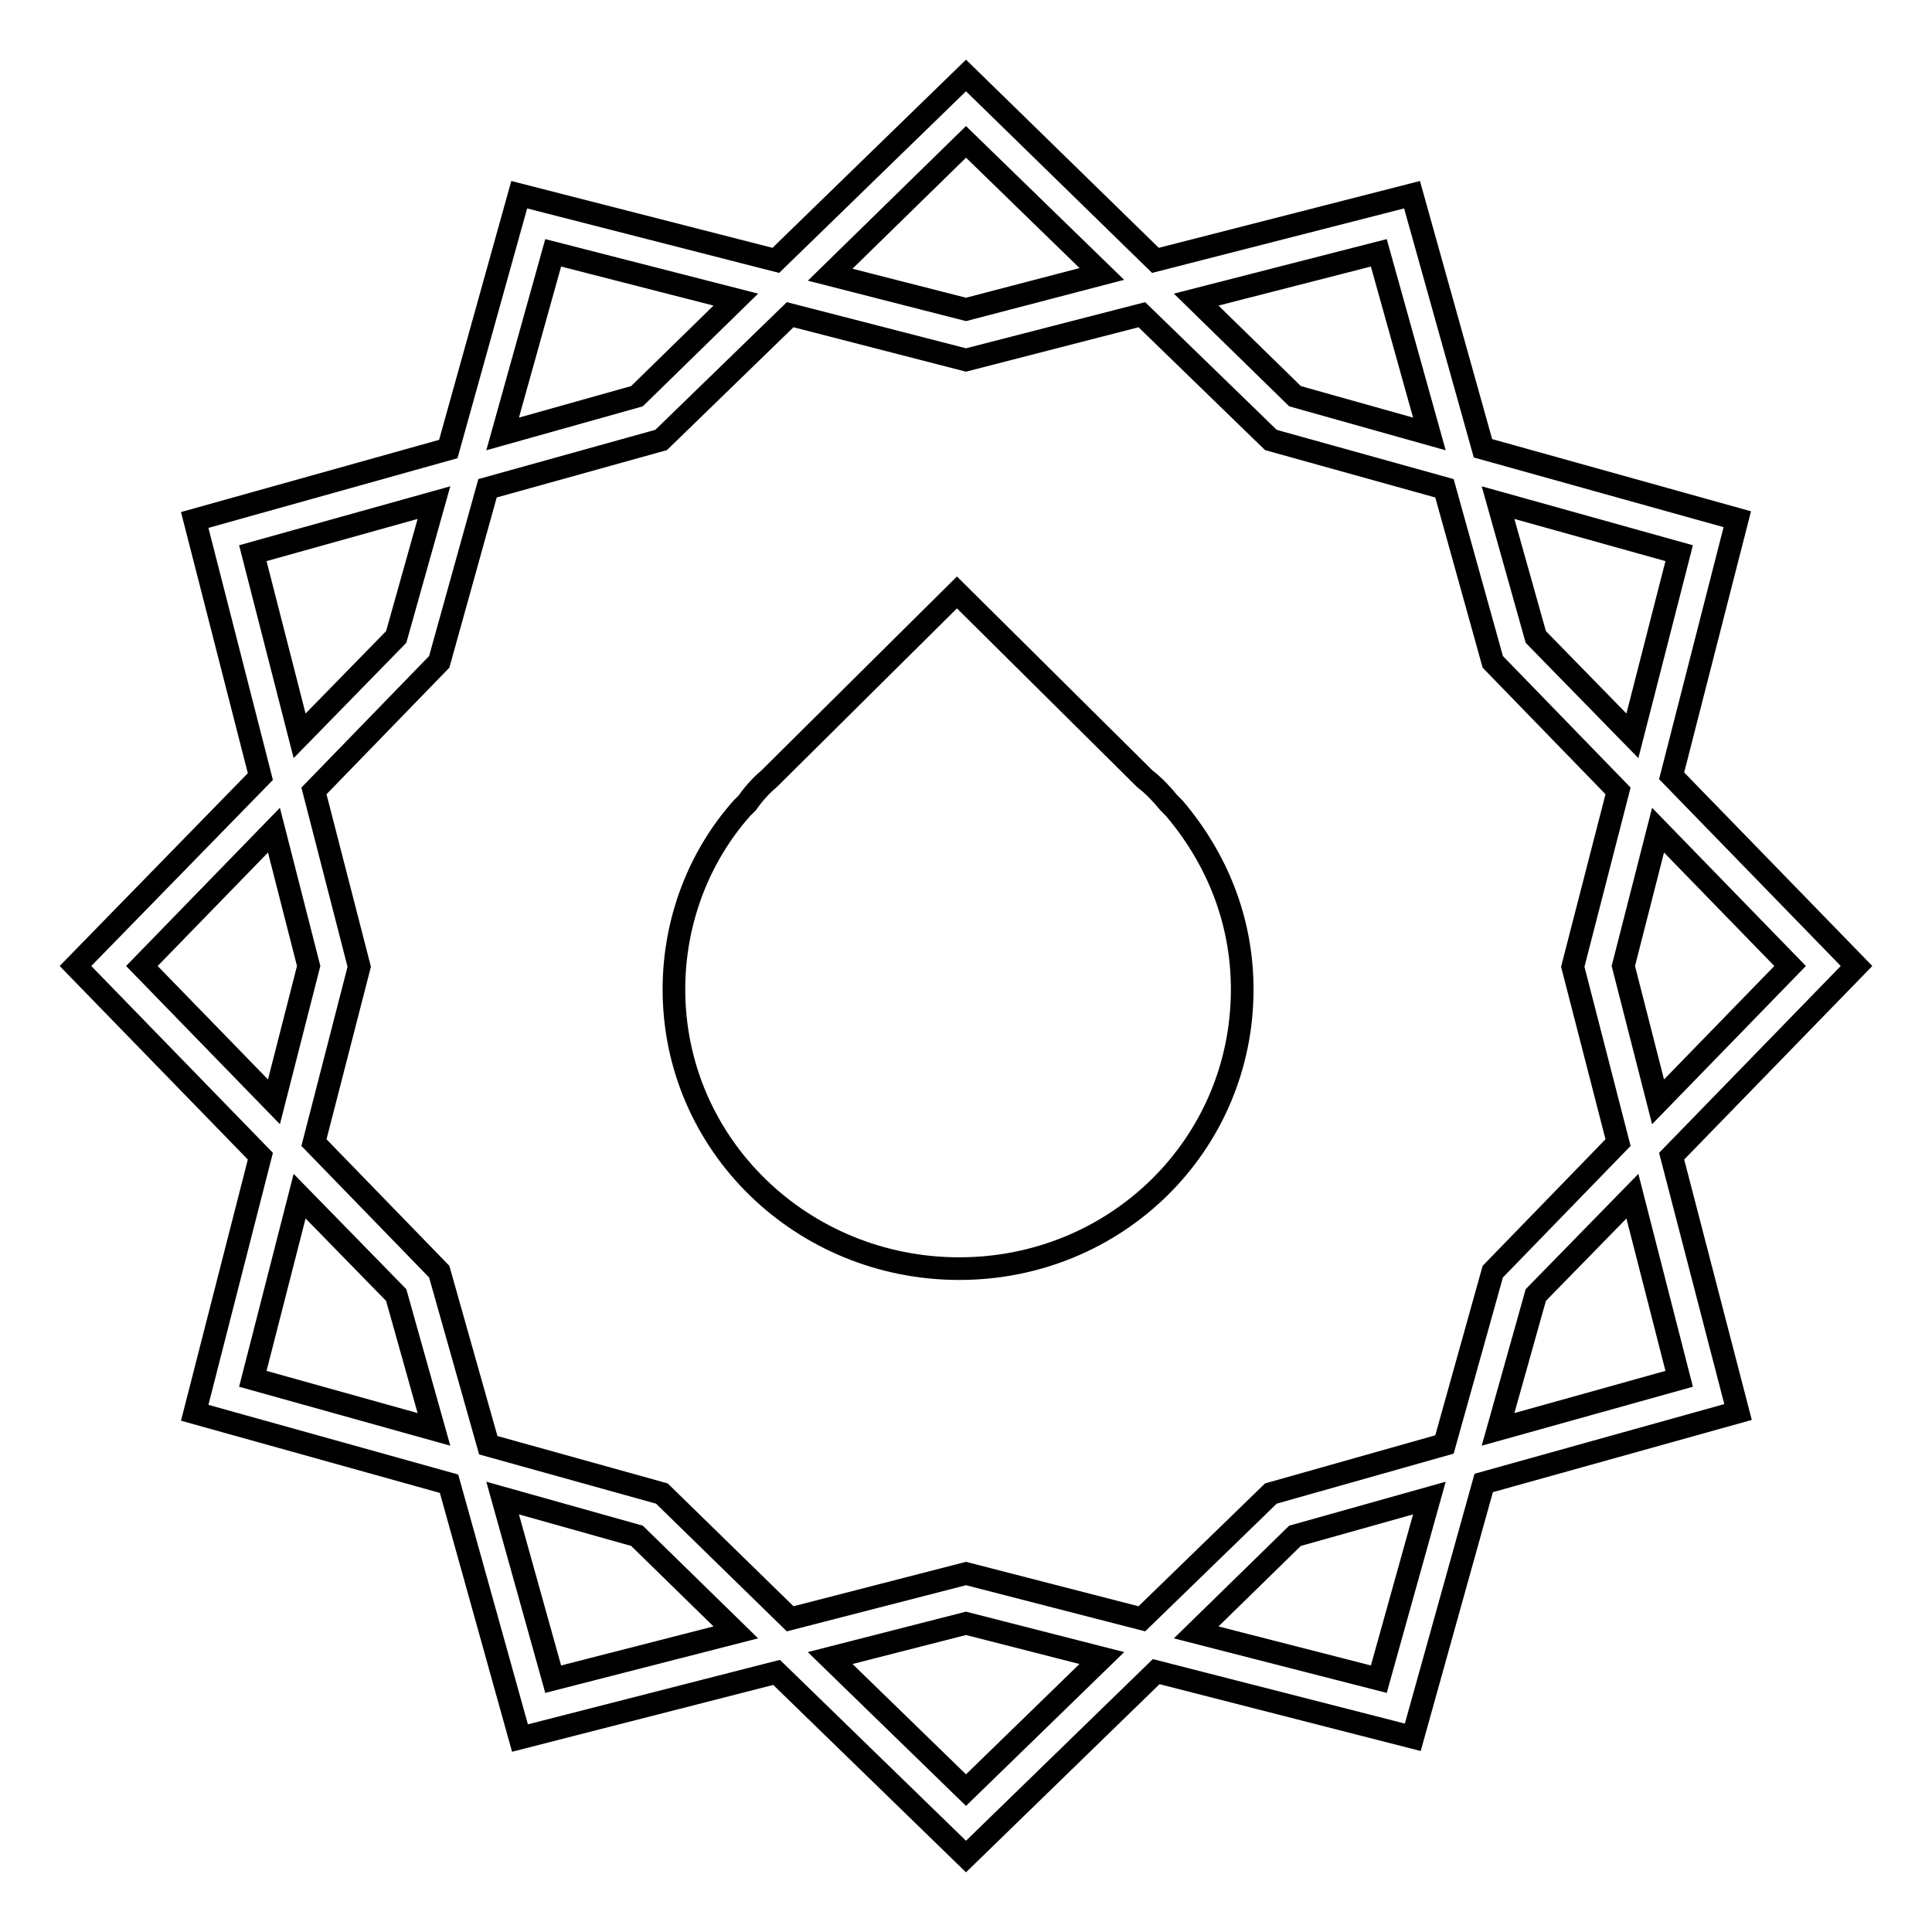 <?xml version="1.0" encoding="utf-8"?>
<!-- Svg Vector Icons : http://www.onlinewebfonts.com/icon -->
<!DOCTYPE svg PUBLIC "-//W3C//DTD SVG 1.1//EN" "http://www.w3.org/Graphics/SVG/1.1/DTD/svg11.dtd">
<svg version="1.1" xmlns="http://www.w3.org/2000/svg" xmlns:xlink="http://www.w3.org/1999/xlink" x="0px" y="0px" viewBox="0 0 256 256" enable-background="new 0 0 256 256" xml:space="preserve">
<g><g><path stroke-width="3" fill-opacity="0" stroke="#000000"  d="M154.9,106.4c-1-1.2-1.9-2.2-3.2-3.2l-24.9-24.7l-24.9,24.7c-1.2,1-2.2,2.2-2.9,3.2l-0.7,0.7c-5.6,6.3-9,14.8-9,24c0,20.6,17,37,37.8,37c20.8,0,37.5-16.4,37.5-37c0-9.2-3.4-17.4-9-24L154.9,106.4z"/><path stroke-width="3" fill-opacity="0" stroke="#000000"  d="M221.5,153.2L246,128l-24.5-25.2l8.7-34l-33.7-9.4l-9.4-33.6l-34,8.7L128,10l-25.2,24.5l-34-8.7l-9.4,33.7l-33.6,9.4l8.7,34L10,128l24.5,25.2l-8.7,34l33.7,9.4l9.4,33.7l34-8.7L128,246l25.2-24.5l34,8.7l9.4-33.7l33.7-9.4L221.5,153.2z M237.2,128l-17.5,18l-4.6-18l4.6-18L237.2,128z M191.4,191.4l-23,6.5l-17.1,16.6l-23.3-6l-23.3,6l-17-16.6l-23-6.4l-6.5-23l-16.6-17.1l6-23.3l-6-23.3l16.6-17.1l6.4-23l23-6.4l17.1-16.6l23.3,6l23.3-6l17.1,16.6l23,6.4l6.4,23l16.6,17.1l-6,23.3l6,23.3l-16.6,17.1L191.4,191.4z M222.5,73.3l-6.2,24.2l-12.8-13.1l-5-17.8L222.5,73.3z M182.7,33.5l6.7,24l-17.8-5l-13.1-12.8L182.7,33.5z M128,18.8l18,17.5L128,41l-18-4.6L128,18.8z M73.3,33.5l24.2,6.2L84.4,52.5l-17.8,5L73.3,33.5z M33.5,73.3l24-6.7l-5,17.8L39.7,97.5L33.5,73.3z M18.8,128l17.5-18l4.6,18l-4.6,18L18.8,128z M33.5,182.7l6.2-24.2l12.8,13.1l5,17.8L33.5,182.7z M73.3,222.5l-6.7-24l17.8,5l13.1,12.8L73.3,222.5z M128,237.2l-18-17.5l18-4.6l18,4.6L128,237.2z M182.7,222.5l-24.2-6.2l13.1-12.8l17.8-5L182.7,222.5z M203.5,171.6l12.8-13.1l6.2,24.2l-24,6.7L203.5,171.6z"/></g></g>
</svg>